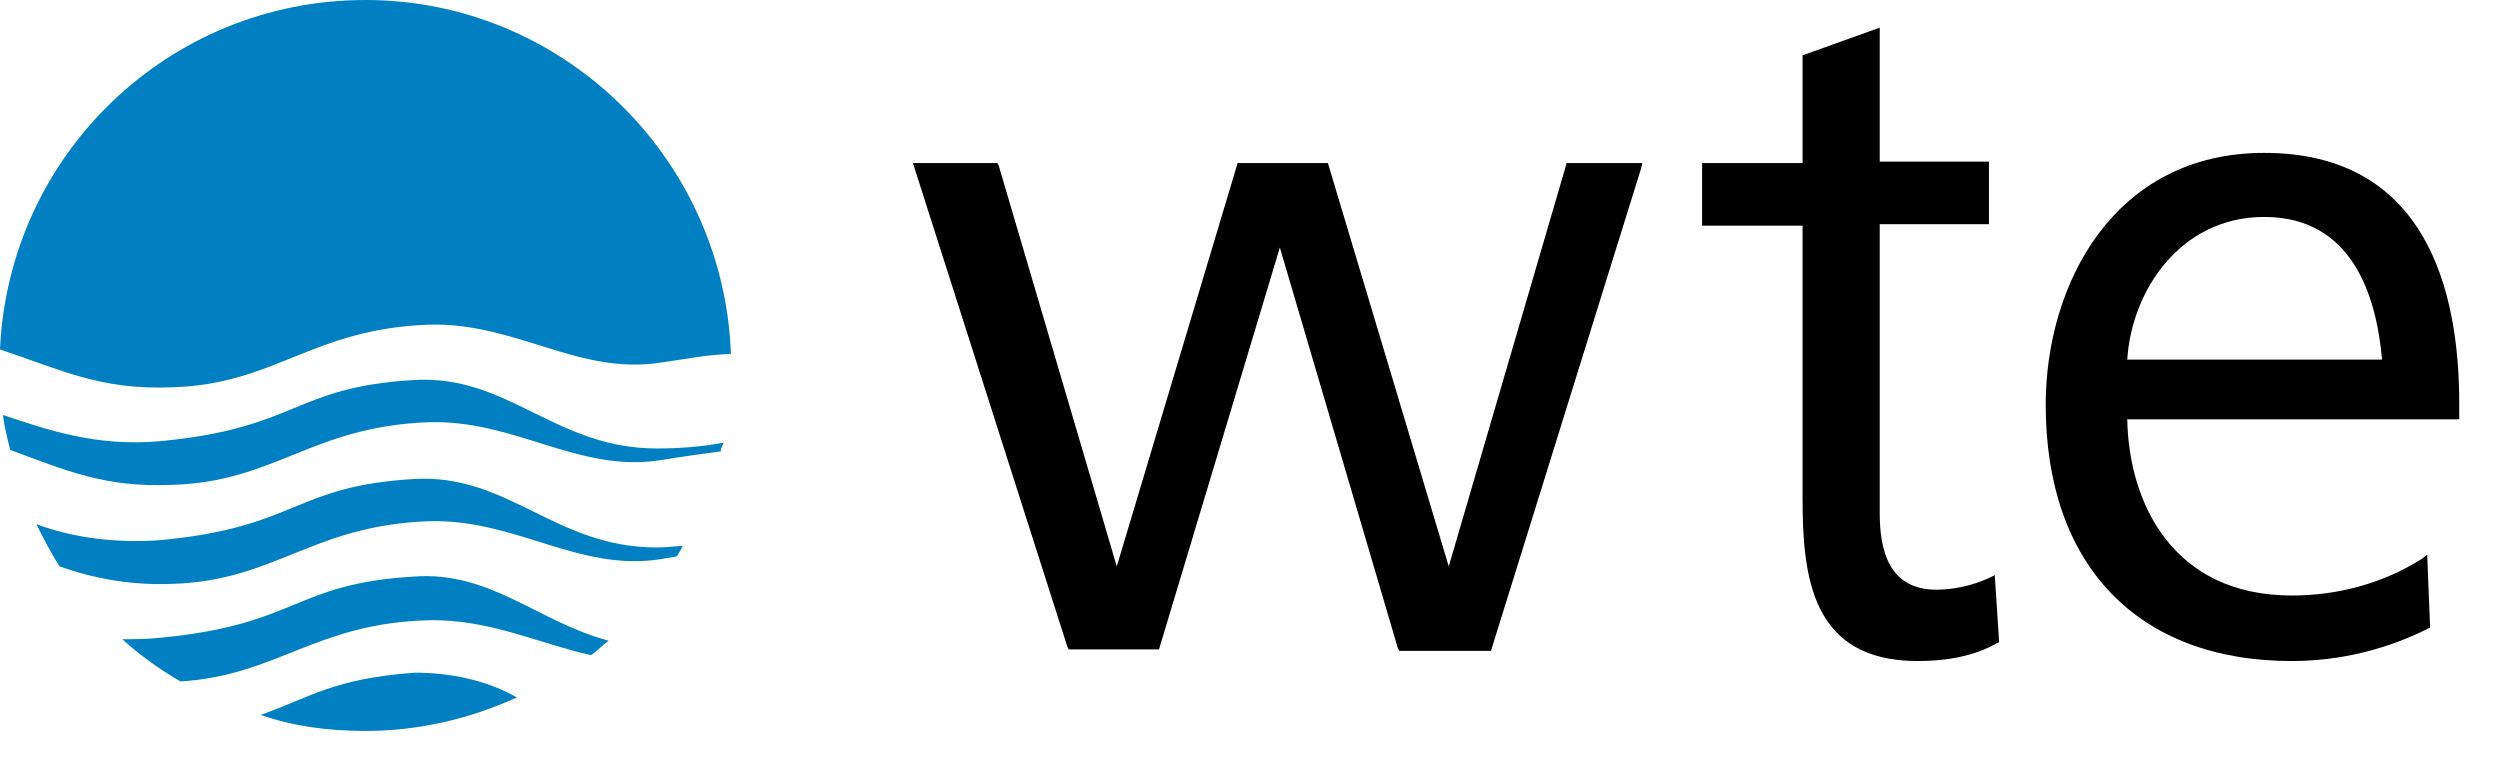<svg enable-background="new 0 0 171.7 52.1" viewBox="0 0 171.7 52.1" xmlns="http://www.w3.org/2000/svg"><path d="m102.4 44.7h-6.3l-.1-.2-8.1-27.5-8.3 27.6h-6.2l-.1-.2-10.6-33.2h5.8l.1.2 8.1 27.5 8.3-27.7h6.2l8.3 27.7 8.1-27.7h5.2l-.1.4z"/><path d="m131.7 45.4c-7.3 0-7.9-5.8-7.9-11.2v-18.7h-6.9v-4.3h6.9v-7.4l5.3-1.9v9.2h7.5v4.3h-7.5v19.9c0 3.5 1.3 5.2 3.9 5.2 1.2 0 2.5-.3 3.6-.8l.4-.2.3 4.6-.2.1c-1.6.9-3.5 1.2-5.4 1.2"/><path d="m157.4 45.4c-10.6 0-16.9-6.6-16.9-17.6 0-8.3 4.7-17.3 15-17.3 11.1 0 13.4 9.4 13.4 17.2v1.1h-22.8c.1 5.7 3.1 12.1 11.3 12.1 3.1 0 6.2-.8 8.9-2.5l.4-.3.2 5-.2.1c-2.8 1.4-6 2.2-9.3 2.2m-11.3-20.7h17.5c-.4-4.5-2.1-9.8-8.1-9.8-5.7 0-9.1 5-9.4 9.8"/><g fill="#007fc2"><path d="m25.1 50.2c3.6 0 7.1-.8 10.4-2.3-2.1-1.2-4.6-1.7-7-1.7-5.6.4-7.2 1.7-10.6 2.9 2.3.8 4.7 1.1 7.2 1.1"/><path d="m28.4 39.6c-8.3.5-7.9 3.3-17.4 4.2-.9.1-1.7.1-2.6.1 1.2 1.1 2.6 2.1 4 2.9 6.6-.4 9.3-4 17-4.2 4.2-.1 7.6 1.6 11.2 2.4.4-.3.8-.7 1.2-1-4.9-1.3-8.1-4.8-13.4-4.4"/><path d="m45.1 37.6c-7 0-10.2-5.1-16.7-4.7-8.3.5-7.9 3.3-17.4 4.2-2.9.2-5.8-.1-8.5-1.1.5 1 1 2 1.6 2.9 2.5.9 5.1 1.3 7.7 1.2 7.1-.2 9.6-4 17.6-4.3 6-.2 10.3 3.5 16 2.6.4-.1.8-.1 1.1-.2.1-.2.3-.5.4-.7-.5 0-1.1.1-1.8.1"/><path d="m45.1 30.8c-7 0-10.2-5.1-16.7-4.7-8.3.5-7.9 3.3-17.4 4.2-4.4.4-7.8-.8-10.8-1.8.1.8.3 1.6.5 2.4 3.8 1.4 6.5 2.6 11.1 2.4 7.1-.2 9.6-4 17.6-4.3 6-.2 10.3 3.5 16 2.6 1.8-.3 2.7-.4 4.1-.6 0-.2.1-.4.2-.6-1.6.3-3.1.4-4.6.4"/><path d="m25.1 0c-13.5 0-24.5 10.6-25.1 24 4.2 1.4 6.9 2.8 11.8 2.6 7.1-.2 9.6-4 17.6-4.3 6-.2 10.3 3.5 16 2.6 2.1-.3 2.9-.5 4.8-.6-.5-13.5-11.6-24.3-25.1-24.3"/></g></svg>